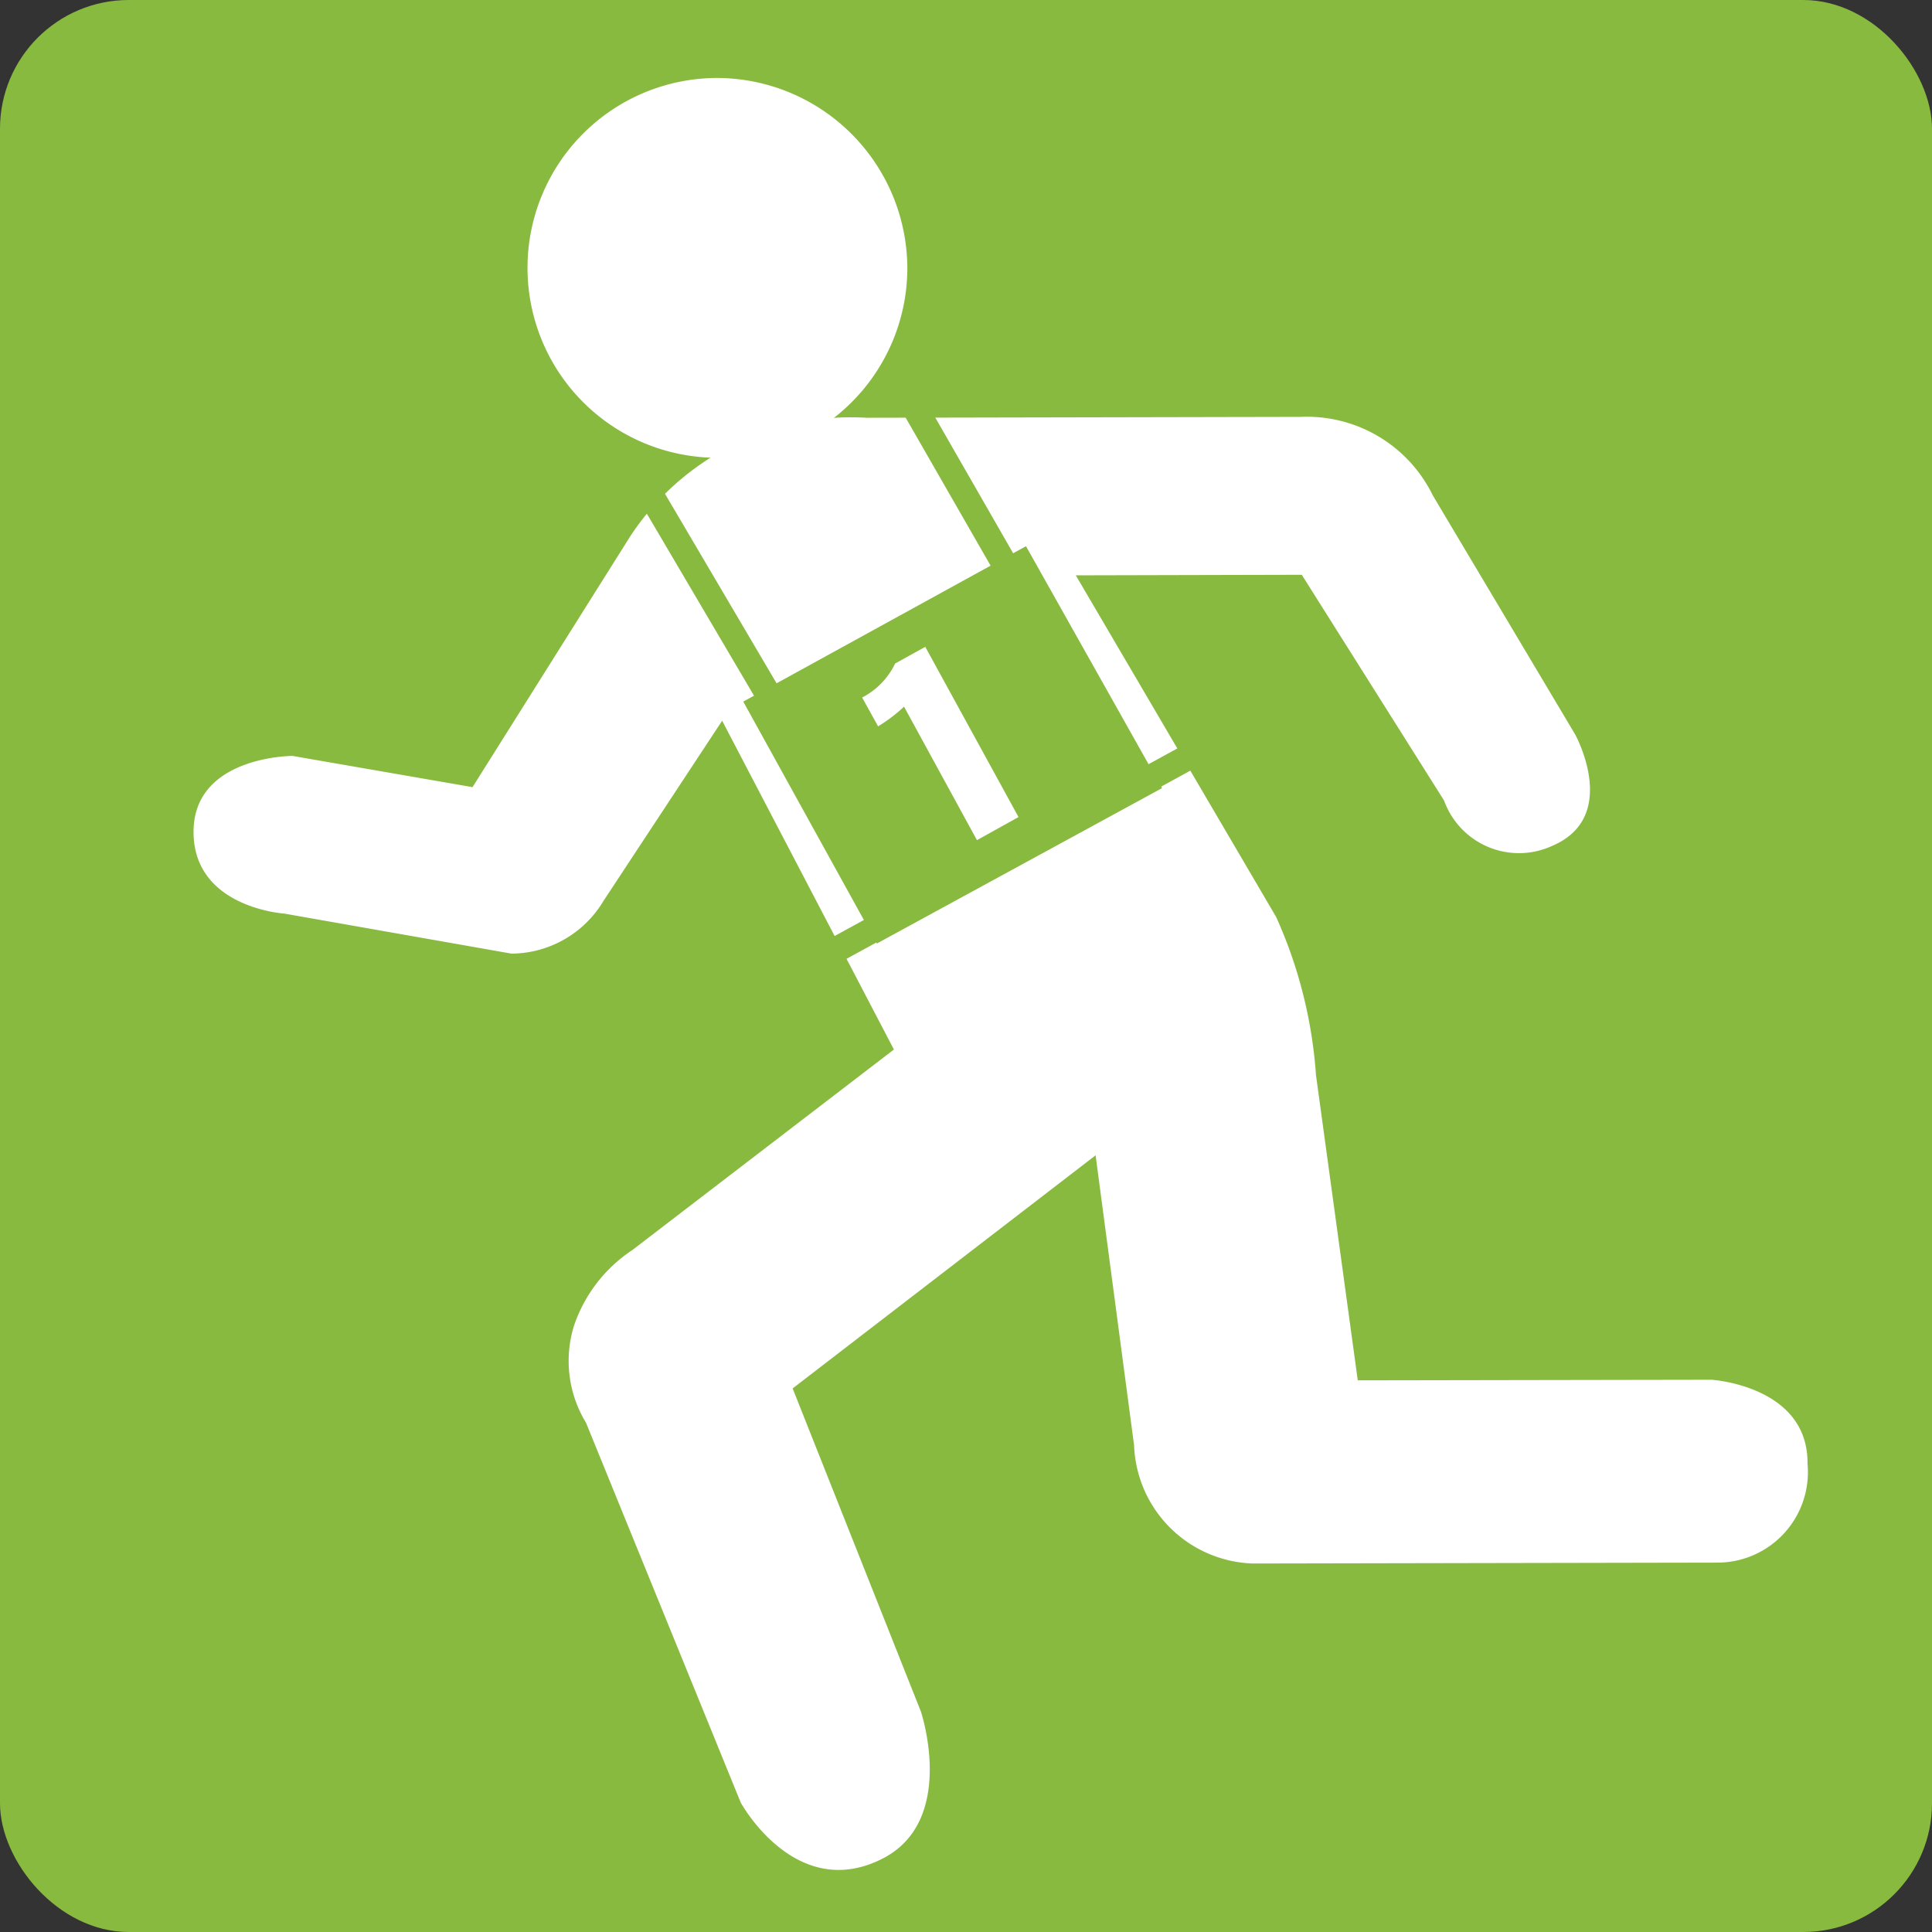 <svg xmlns="http://www.w3.org/2000/svg" width="40" height="40" viewBox="0 0 17.569 17.569"><rect x="0" y="0" width="17.569" height="17.569" fill="#333333" stroke="none"/><g transform="translate(-96.308 -520.253)"><rect data-name="長方形 12" width="17.569" height="17.569" rx="1.171" transform="translate(96.308 520.253)" fill="#89ba40"/><path data-name="パス 101" d="M104.559 522.7a1.727 1.727 0 11-1.73-1.738 1.735 1.735 0 011.73 1.738z" fill="#fff"/><path data-name="パス 102" d="M111.873 532.8l-2.952.005h-.266l-.38-2.777a4.2 4.2 0 00-.362-1.436l-1.822-3.107 2.055-.005 1.294 2.053a.724.724 0 00.992.408c.61-.267.2-1.009.2-1.009l-1.294-2.173a1.274 1.274 0 00-1.2-.715l-3.951.008a2.4 2.4 0 00-2.151 1.083l-1.431 2.276-1.637-.284s-.9 0-.9.691.826.743.826.743l2.066.364a.982.982 0 00.837-.481l1.078-1.637 1.562 2.99-2.378 1.823a1.341 1.341 0 00-.531.688 1.08 1.08 0 00.109.883l1.407 3.454s.493.905 1.279.515c.693-.342.36-1.341.36-1.341l-1.167-2.94 2.755-2.12.35 2.638a1.117 1.117 0 001.079 1.074l4.222-.008a.823.823 0 00.823-.9c.007-.708-.872-.763-.872-.763zm-7.591-3.967l-1.215-2.2 2.571-1.413 1.237 2.2z" fill="#fff"/><path data-name="パス 103" d="M105.192 527.893l-.663-1.214a1.392 1.392 0 01-.236.179l-.145-.262a.678.678 0 00.3-.309l.274-.152.848 1.548z" fill="#fff"/><path data-name="線 3" fill="none" stroke="#89ba40" stroke-width=".234" d="M104.612 523.935l.904 1.575"/><path data-name="線 4" fill="none" stroke="#89ba40" stroke-width=".234" d="M102.185 524.685l1.11 1.885"/><path data-name="線 5" fill="none" stroke="#89ba40" stroke-width=".234" d="M103.527 529.101l3.822-2.092"/></g></svg>